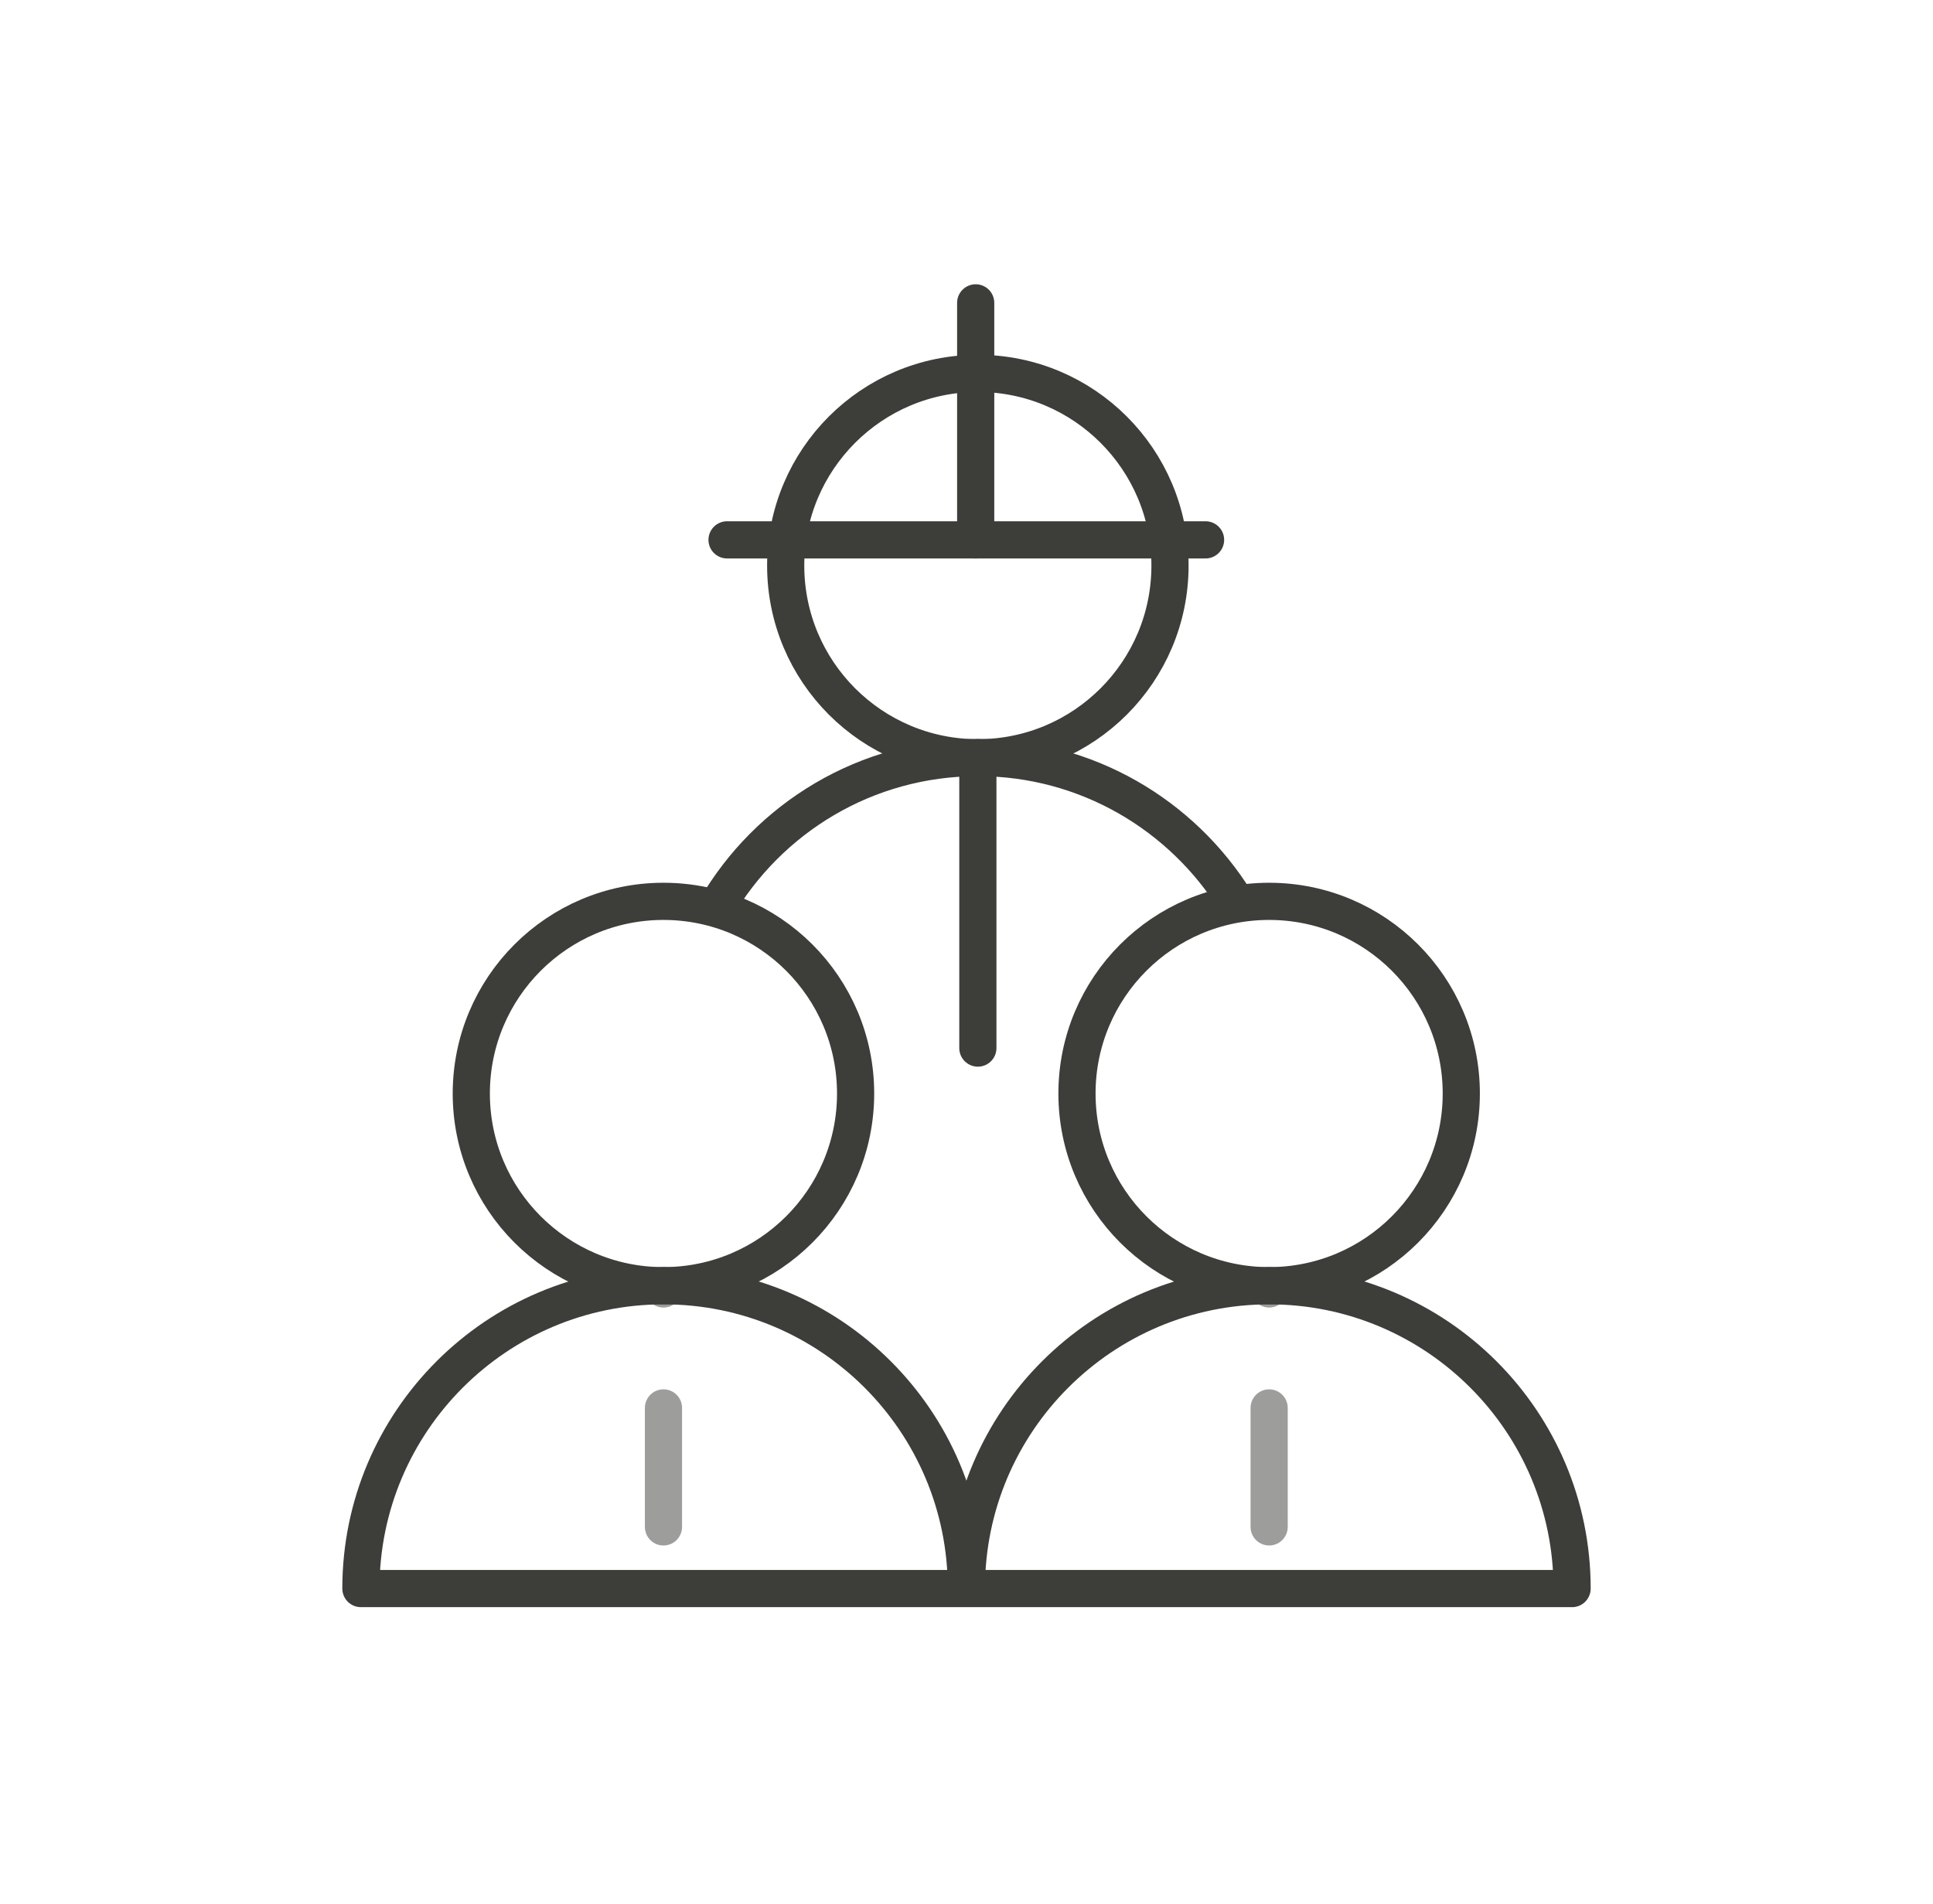 <svg xmlns="http://www.w3.org/2000/svg" width="65" height="64" viewBox="0 0 65 64" fill="none"><path d="M22.309 43.225C25.878 43.225 28.771 40.333 28.771 36.764C28.771 33.196 25.878 30.303 22.309 30.303C18.741 30.303 15.848 33.196 15.848 36.764C15.848 40.333 18.741 43.225 22.309 43.225Z" stroke="#3D3E39" stroke-width="1.25" stroke-miterlimit="10" stroke-linejoin="round"></path><path d="M42.676 43.225C46.245 43.225 49.138 40.333 49.138 36.764C49.138 33.196 46.245 30.303 42.676 30.303C39.108 30.303 36.215 33.196 36.215 36.764C36.215 40.333 39.108 43.225 42.676 43.225Z" stroke="#3D3E39" stroke-width="1.25" stroke-miterlimit="10" stroke-linejoin="round"></path><path d="M32.881 25.476C36.45 25.476 39.343 22.583 39.343 19.014C39.343 15.446 36.45 12.553 32.881 12.553C29.313 12.553 26.42 15.446 26.42 19.014C26.42 22.583 29.313 25.476 32.881 25.476Z" stroke="#3D3E39" stroke-width="1.25" stroke-miterlimit="10" stroke-linejoin="round"></path><path opacity="0.5" d="M22.31 51.334V43.219" stroke="#3D3E39" stroke-width="1.25" stroke-miterlimit="10" stroke-linecap="round" stroke-linejoin="round" stroke-dasharray="4 4"></path><path opacity="0.5" d="M42.677 51.334V43.219" stroke="#3D3E39" stroke-width="1.25" stroke-miterlimit="10" stroke-linecap="round" stroke-linejoin="round" stroke-dasharray="4 4"></path><path d="M24.069 30.542C25.836 27.507 29.116 25.469 32.882 25.469C36.541 25.469 39.748 27.401 41.548 30.297" stroke="#3D3E39" stroke-width="1.25" stroke-miterlimit="10" stroke-linejoin="round"></path><path d="M32.496 53.407C32.496 47.782 27.934 43.227 22.316 43.227C16.698 43.227 12.136 47.789 12.136 53.407H52.864C52.864 47.782 48.301 43.227 42.683 43.227C37.065 43.227 32.496 47.782 32.496 53.407Z" stroke="#3D3E39" stroke-width="1.25" stroke-miterlimit="10" stroke-linecap="round" stroke-linejoin="round"></path><path d="M24.448 18.15H40.539" stroke="#3D3E39" stroke-width="1.25" stroke-miterlimit="10" stroke-linecap="round" stroke-linejoin="round"></path><path d="M32.809 18.151V10.182" stroke="#3D3E39" stroke-width="1.25" stroke-miterlimit="10" stroke-linecap="round" stroke-linejoin="round"></path><path d="M32.882 35.236V25.475" stroke="#3D3E39" stroke-width="1.25" stroke-miterlimit="10" stroke-linecap="round" stroke-linejoin="round"></path></svg>